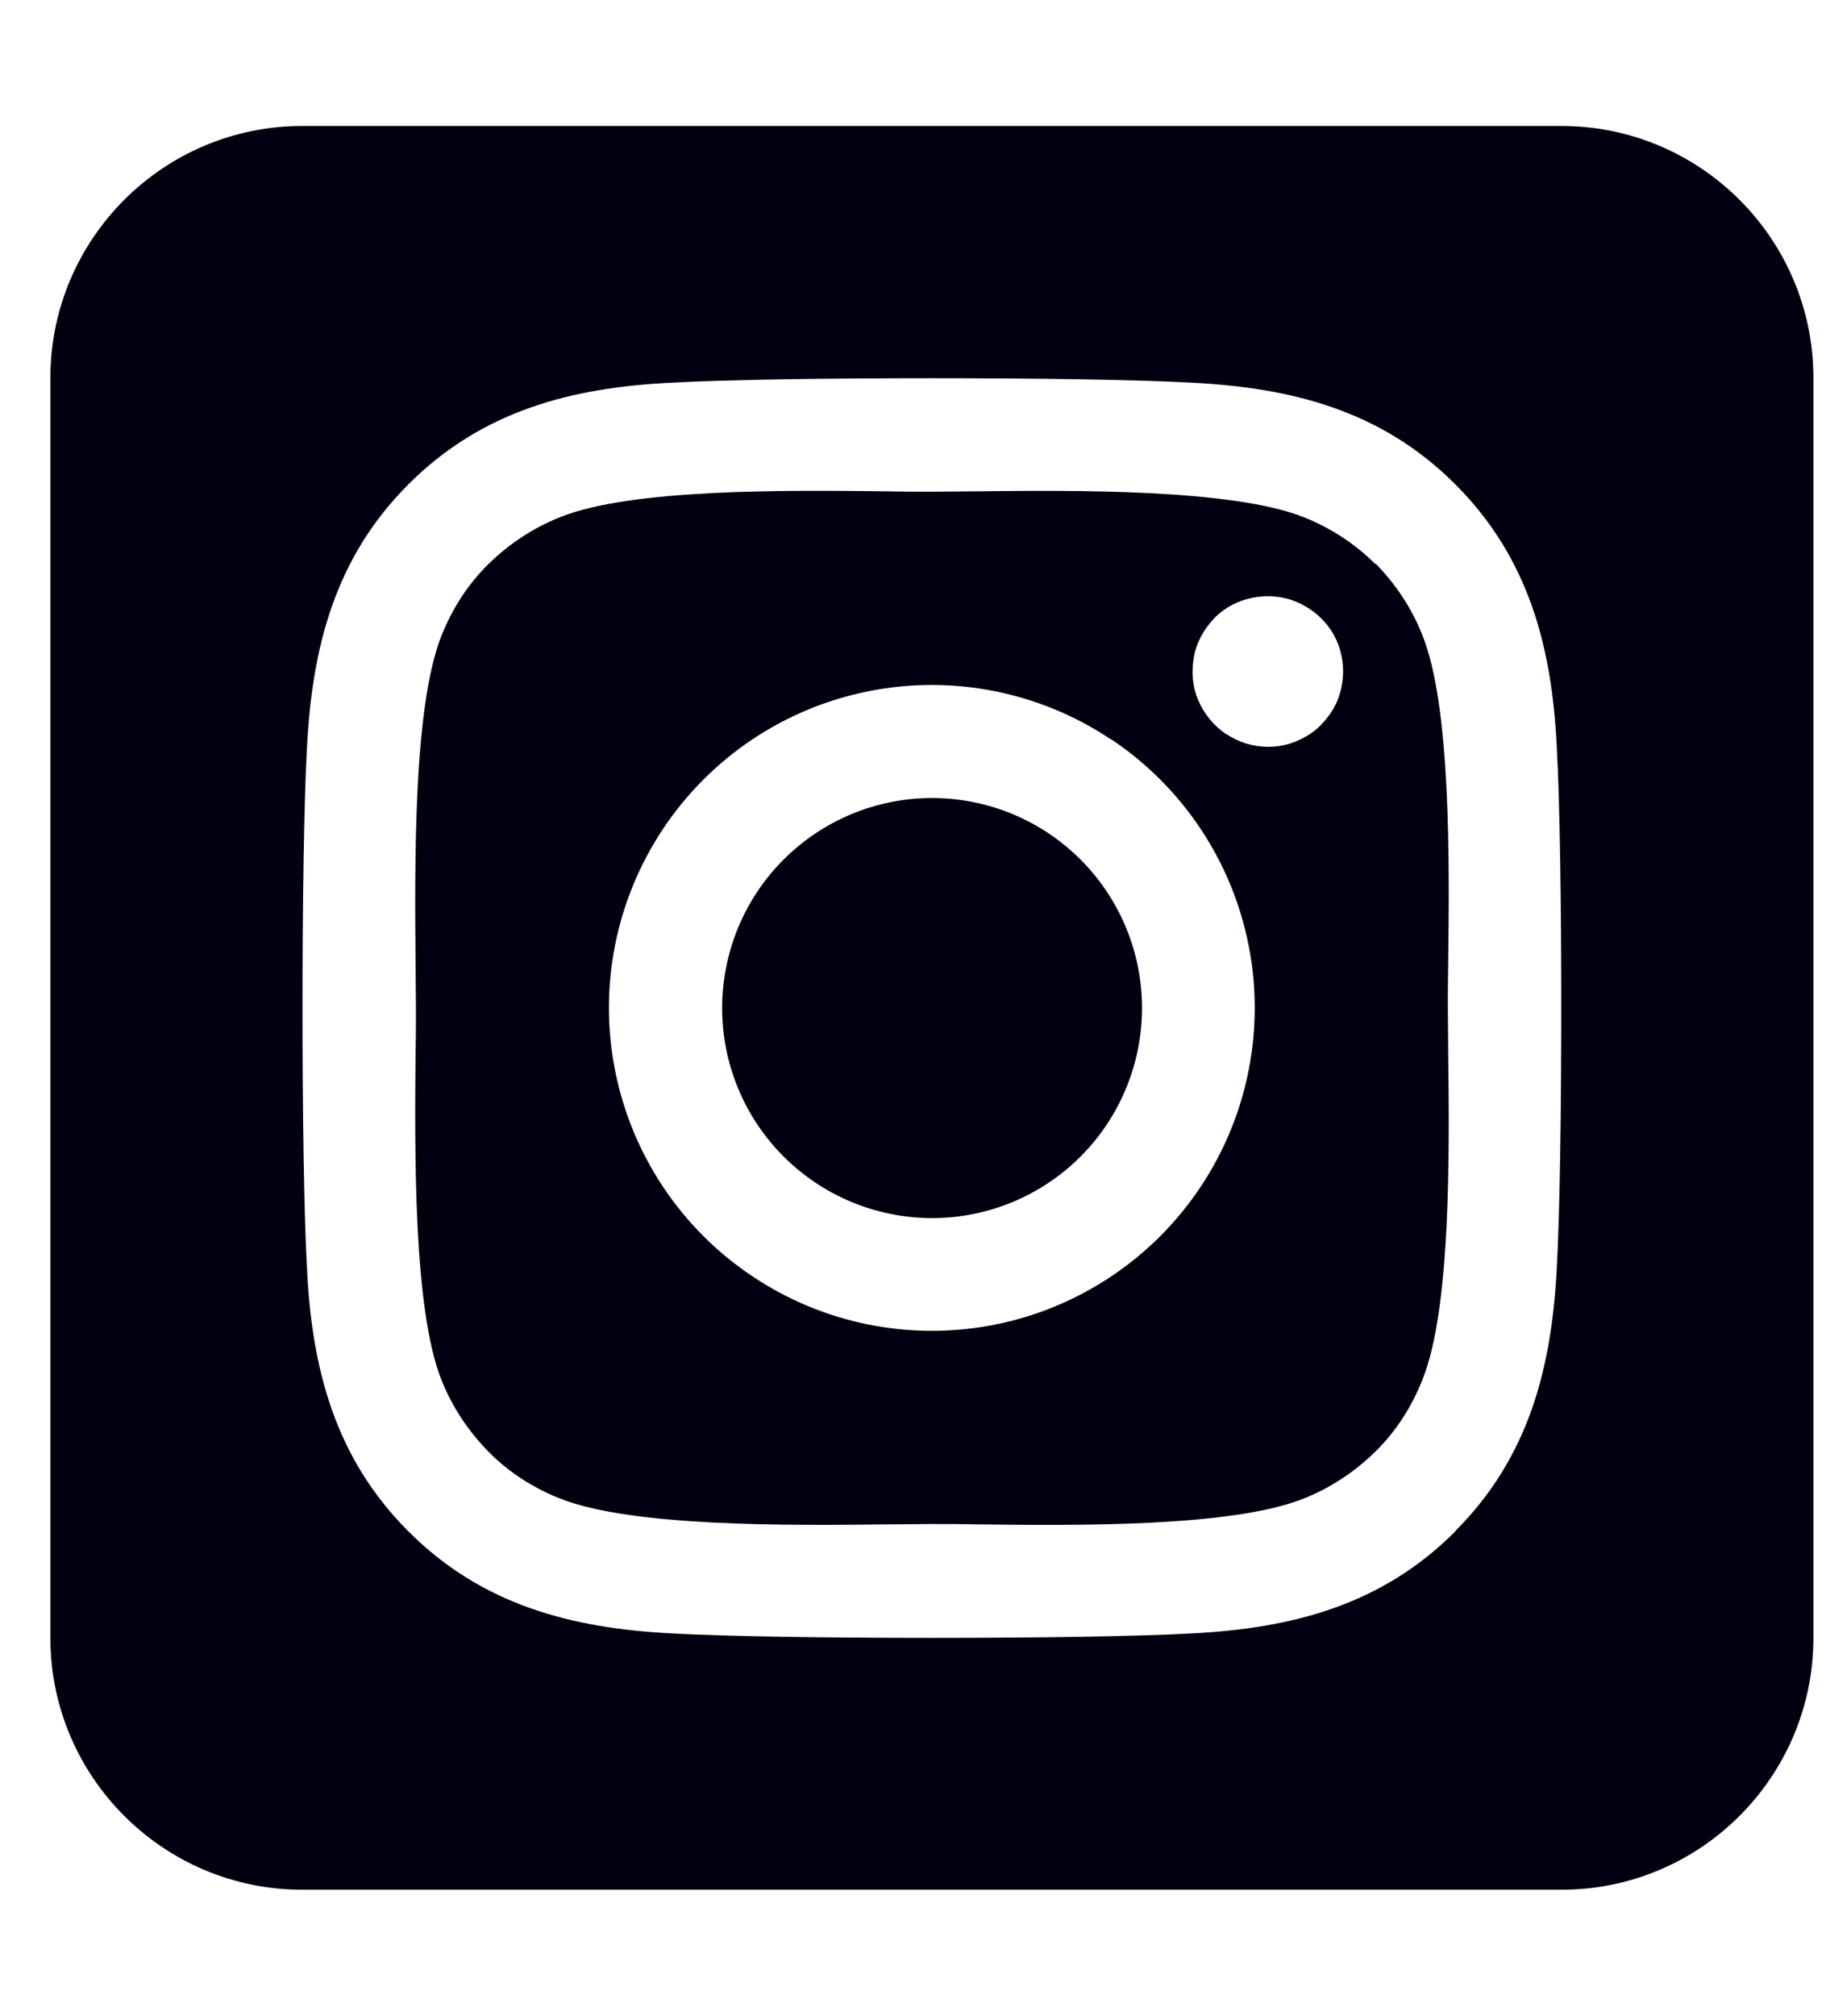 <svg width="29" height="32" viewBox="0 0 29 32" fill="none" xmlns="http://www.w3.org/2000/svg">
<g clip-path="url(#clip0_320_3963)">
<path d="M12.95 13.231C12.586 13.475 12.273 13.787 12.03 14.151C11.787 14.515 11.618 14.924 11.533 15.354C11.36 16.221 11.54 17.121 12.031 17.856C12.523 18.591 13.286 19.101 14.153 19.273C15.021 19.446 15.921 19.267 16.656 18.775C17.391 18.284 17.901 17.52 18.073 16.653C18.246 15.785 18.066 14.885 17.575 14.15C17.083 13.415 16.32 12.905 15.453 12.733C14.585 12.56 13.685 12.74 12.95 13.231ZM21.844 8.956C21.519 8.631 21.125 8.375 20.694 8.206C19.562 7.763 17.094 7.781 15.5 7.8C15.244 7.8 15.006 7.806 14.8 7.806C14.594 7.806 14.35 7.806 14.087 7.8C12.494 7.781 10.037 7.756 8.906 8.206C8.475 8.375 8.087 8.631 7.756 8.956C7.425 9.281 7.175 9.675 7.006 10.106C6.562 11.238 6.587 13.713 6.6 15.306C6.6 15.562 6.606 15.8 6.606 16C6.606 16.2 6.606 16.438 6.6 16.694C6.587 18.288 6.562 20.762 7.006 21.894C7.175 22.325 7.431 22.712 7.756 23.044C8.081 23.375 8.475 23.625 8.906 23.794C10.037 24.238 12.506 24.219 14.1 24.2C14.356 24.2 14.594 24.194 14.8 24.194C15.006 24.194 15.25 24.194 15.512 24.2C17.106 24.219 19.562 24.244 20.694 23.794C21.125 23.625 21.512 23.369 21.844 23.044C22.175 22.719 22.425 22.325 22.594 21.894C23.044 20.769 23.019 18.306 23 16.706C23 16.444 22.994 16.2 22.994 15.994C22.994 15.787 22.994 15.55 23 15.281C23.019 13.688 23.044 11.225 22.594 10.094C22.425 9.662 22.169 9.275 21.844 8.944V8.956ZM17.65 11.738C18.78 12.493 19.564 13.667 19.829 15.001C20.094 16.335 19.818 17.72 19.062 18.85C18.688 19.41 18.207 19.89 17.647 20.264C17.087 20.638 16.459 20.898 15.799 21.029C14.465 21.294 13.08 21.018 11.95 20.262C10.819 19.508 10.035 18.334 9.77 17.001C9.504 15.668 9.779 14.284 10.534 13.153C11.289 12.023 12.462 11.238 13.796 10.973C15.129 10.707 16.513 10.982 17.644 11.738H17.65ZM19.475 11.656C19.281 11.525 19.125 11.338 19.031 11.119C18.937 10.9 18.919 10.662 18.962 10.425C19.006 10.188 19.125 9.981 19.287 9.812C19.45 9.644 19.669 9.531 19.9 9.488C20.131 9.444 20.375 9.463 20.594 9.556C20.812 9.65 21 9.8 21.131 9.994C21.262 10.188 21.331 10.419 21.331 10.656C21.331 10.812 21.3 10.969 21.244 11.113C21.187 11.256 21.094 11.387 20.987 11.5C20.881 11.613 20.744 11.7 20.6 11.762C20.456 11.825 20.3 11.856 20.144 11.856C19.906 11.856 19.675 11.787 19.481 11.656H19.475ZM28.8 6C28.8 3.794 27.006 2 24.8 2H4.8C2.594 2 0.8 3.794 0.8 6V26C0.8 28.206 2.594 30 4.8 30H24.8C27.006 30 28.8 28.206 28.8 26V6ZM23.112 24.312C21.944 25.481 20.525 25.85 18.925 25.931C17.275 26.025 12.325 26.025 10.675 25.931C9.075 25.85 7.656 25.481 6.487 24.312C5.319 23.144 4.95 21.725 4.875 20.125C4.781 18.475 4.781 13.525 4.875 11.875C4.956 10.275 5.319 8.856 6.487 7.688C7.656 6.519 9.081 6.15 10.675 6.075C12.325 5.981 17.275 5.981 18.925 6.075C20.525 6.156 21.944 6.519 23.112 7.688C24.281 8.856 24.65 10.275 24.725 11.875C24.819 13.519 24.819 18.462 24.725 20.119C24.644 21.719 24.281 23.137 23.112 24.306V24.312Z" fill="#000010"/>
</g>
<defs>
<clipPath id="clip0_320_3963">
<rect width="28" height="32" fill="white" transform="translate(0.8)"/>
</clipPath>
</defs>
</svg>
